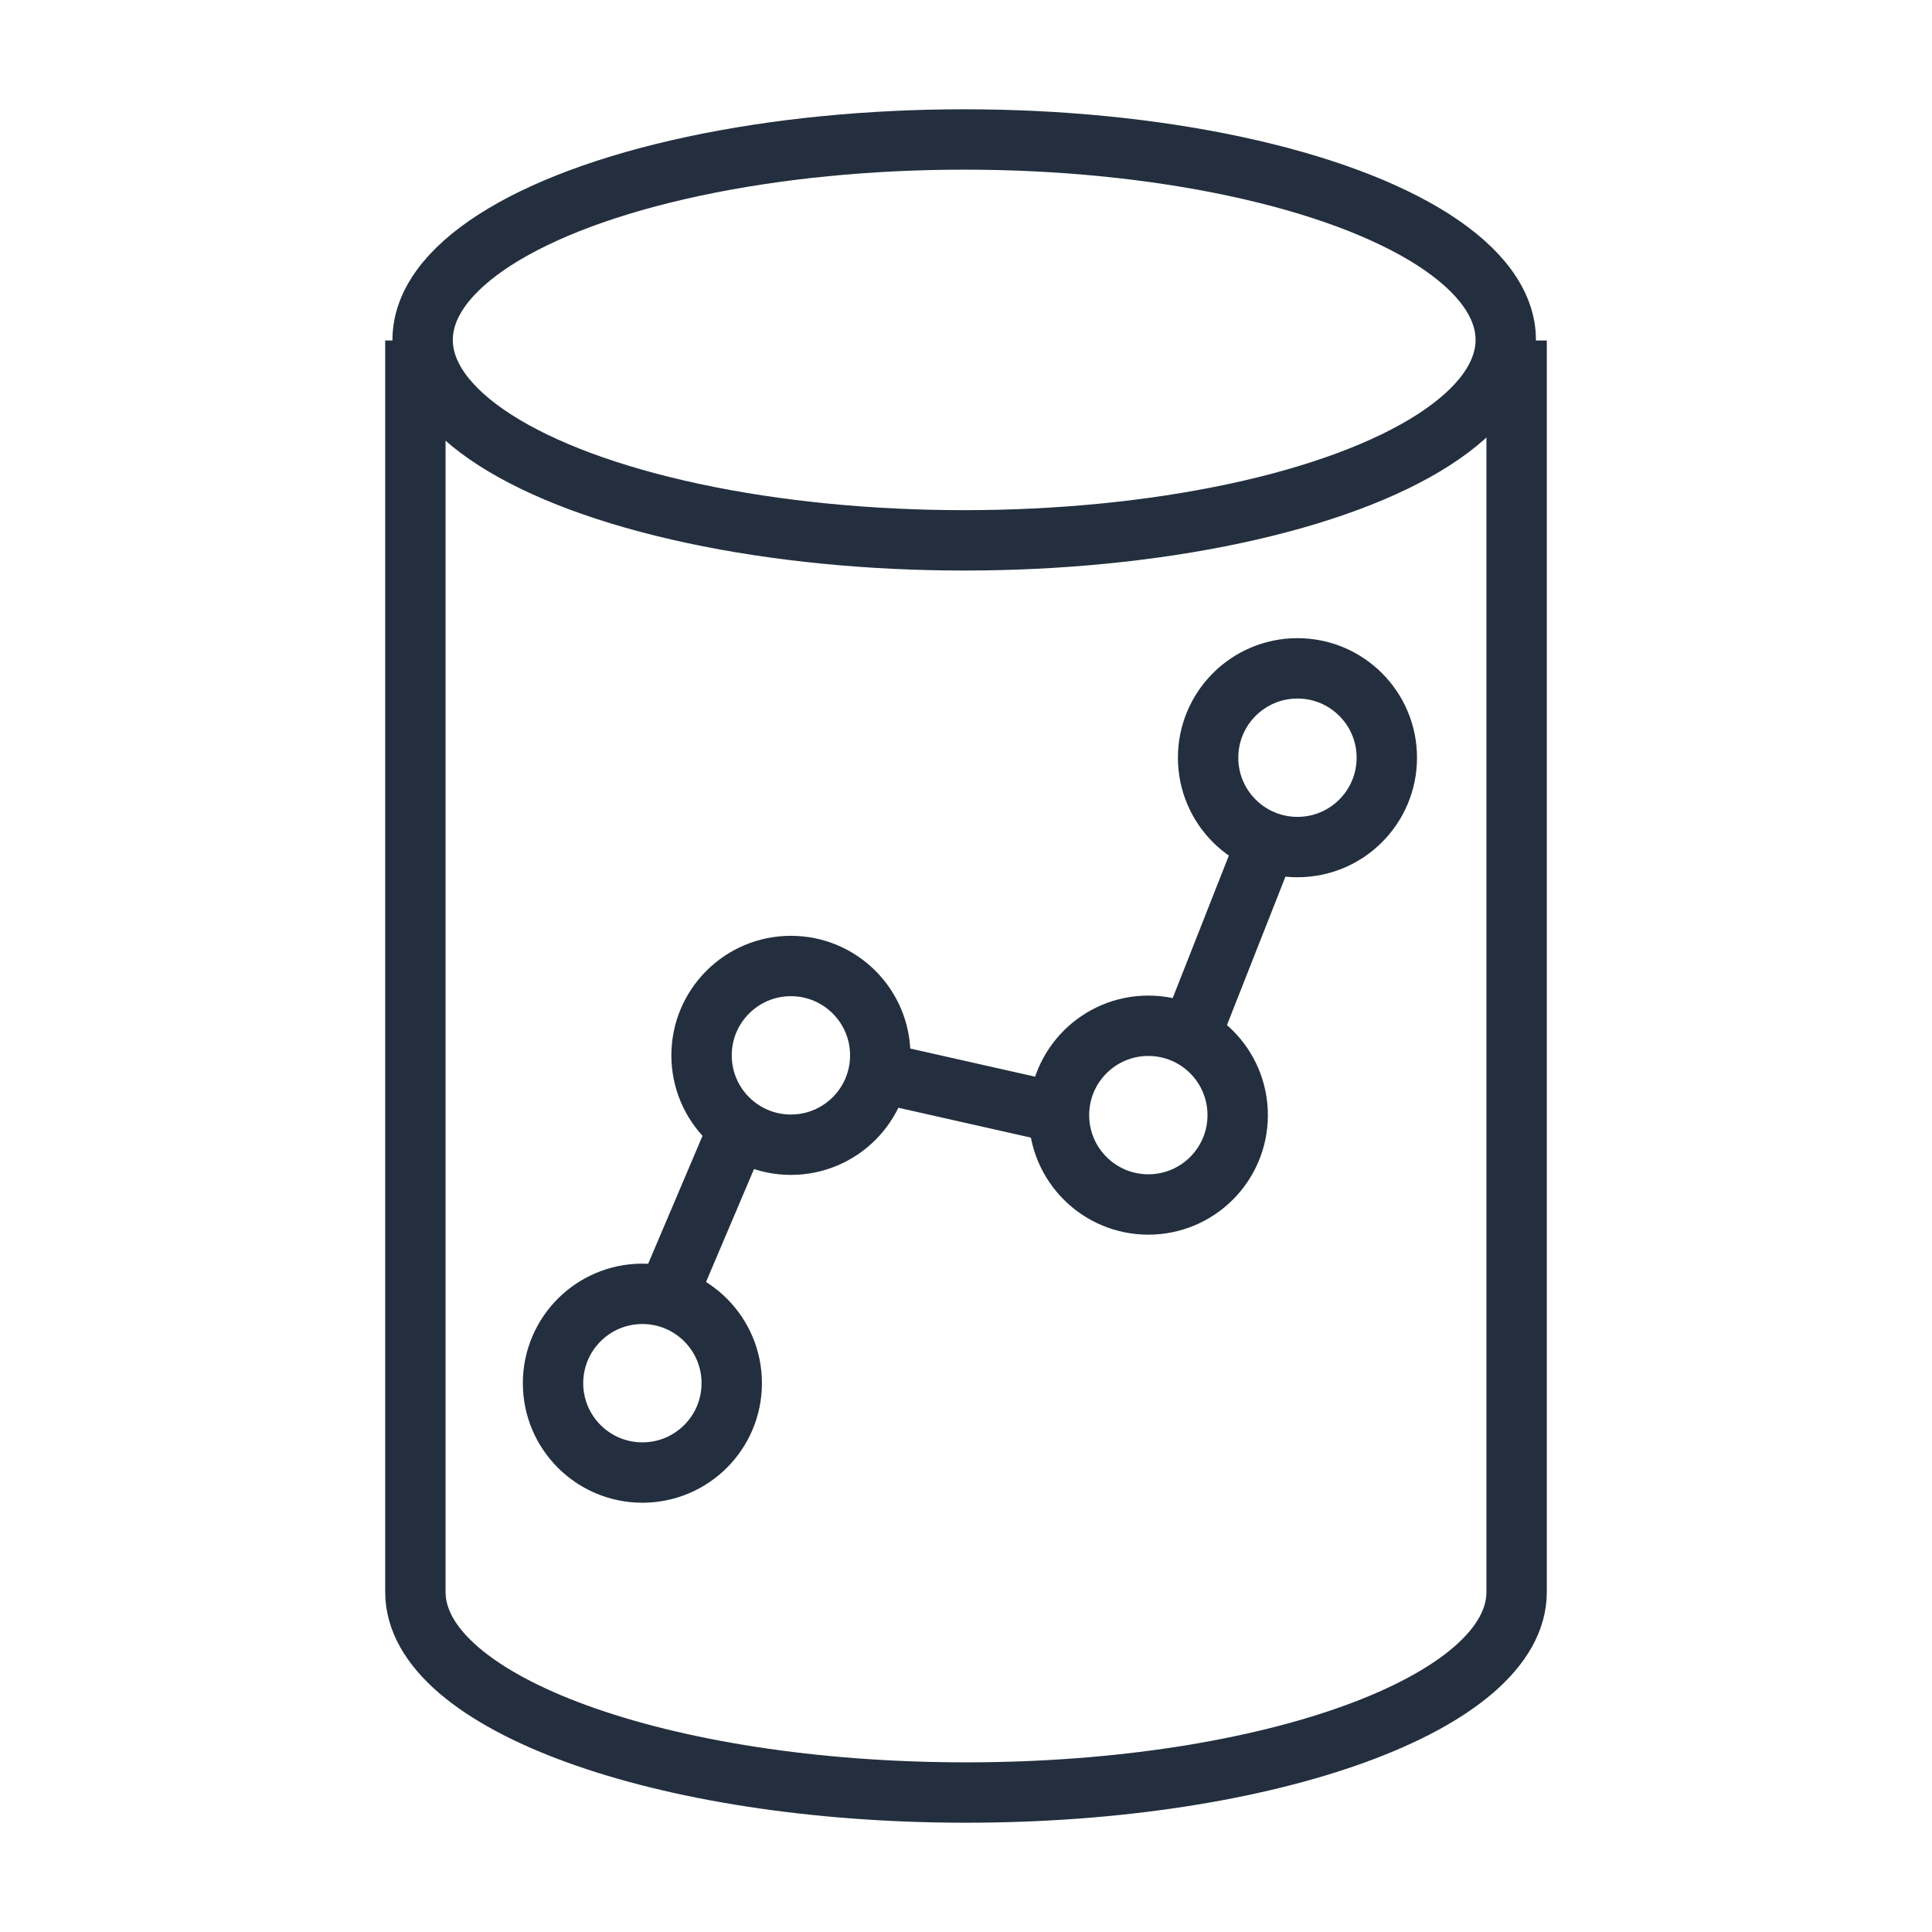 <svg xmlns="http://www.w3.org/2000/svg" width="32" height="32" viewBox="0 0 32 32"><title>Amazon-Redshift_Icon_32_Squid</title><g id="Icons_Final" data-name="Icons Final"><path d="M6.88,5.64V26.37c0,1.83,4.08,3.32,9.12,3.32s9.12-1.49,9.12-3.32V5.64" style="fill:none;stroke:#232f3e;stroke-linejoin:round"/><ellipse cx="15.97" cy="5.63" rx="8.97" ry="3.32" style="fill:none;stroke:#232f3e;stroke-linejoin:round"/><line x1="17.65" y1="18.46" x2="14.19" y2="17.68" style="fill:none;stroke:#232f3e;stroke-linejoin:round"/><line x1="20.99" y1="13.92" x2="19.67" y2="17.27" style="fill:none;stroke:#232f3e;stroke-linejoin:round"/><line x1="12.24" y1="18.67" x2="11.08" y2="21.4" style="fill:none;stroke:#232f3e;stroke-linejoin:round"/><circle cx="10.64" cy="22.91" r="1.48" style="fill:none;stroke:#232f3e;stroke-linejoin:round"/><circle cx="13.1" cy="17.48" r="1.48" style="fill:none;stroke:#232f3e;stroke-linejoin:round"/><circle cx="19.02" cy="18.47" r="1.48" style="fill:none;stroke:#232f3e;stroke-linejoin:round"/><circle cx="21.49" cy="12.55" r="1.48" style="fill:none;stroke:#232f3e;stroke-linejoin:round"/></g></svg>